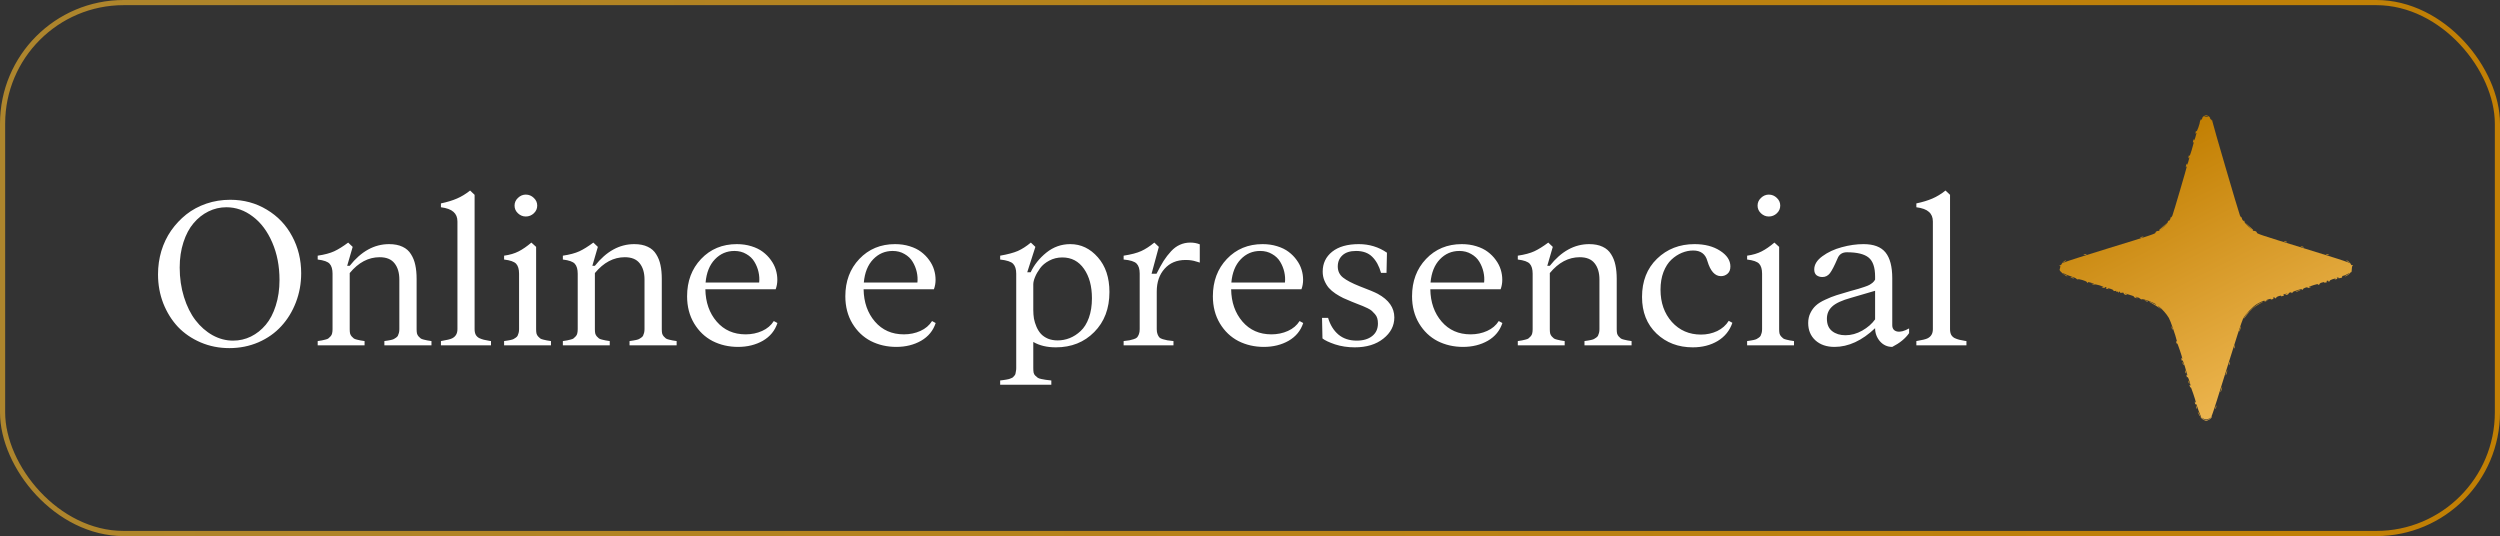 <svg xmlns="http://www.w3.org/2000/svg" width="485" height="104" viewBox="0 0 485 104" fill="none"><rect x="0" y="0" width="485" height="104" fill="#333333" stroke="none"/><rect x="0.5" y="0.5" width="484" height="103" rx="23.5" stroke="url(#paint0_linear_28_6)"></rect><path d="M44.489 67.534C42.496 67.534 40.639 67.164 38.917 66.424C37.195 65.683 35.729 64.68 34.52 63.413C33.324 62.133 32.378 60.617 31.68 58.866C30.997 57.102 30.655 55.223 30.655 53.231C30.655 51.665 30.869 50.157 31.296 48.705C31.737 47.253 32.37 45.93 33.196 44.734C34.036 43.539 35.018 42.493 36.142 41.596C37.281 40.699 38.576 40.002 40.027 39.504C41.493 39.006 43.037 38.757 44.66 38.757C47.293 38.757 49.662 39.397 51.769 40.678C53.889 41.945 55.526 43.667 56.679 45.844C57.846 48.007 58.429 50.398 58.429 53.017C58.429 54.995 58.088 56.874 57.404 58.653C56.721 60.432 55.775 61.976 54.565 63.285C53.37 64.595 51.897 65.634 50.146 66.402C48.396 67.157 46.51 67.534 44.489 67.534ZM34.861 51.907C34.861 53.942 35.139 55.849 35.694 57.628C36.249 59.407 36.996 60.909 37.935 62.133C38.874 63.357 39.977 64.324 41.244 65.036C42.511 65.733 43.834 66.082 45.215 66.082C46.439 66.082 47.592 65.819 48.673 65.292C49.769 64.751 50.73 63.99 51.555 63.008C52.381 62.026 53.028 60.788 53.498 59.293C53.982 57.785 54.224 56.127 54.224 54.319C54.224 51.63 53.754 49.203 52.815 47.04C51.875 44.862 50.616 43.183 49.036 42.002C47.471 40.806 45.763 40.208 43.913 40.208C42.689 40.208 41.529 40.479 40.433 41.02C39.337 41.56 38.376 42.322 37.551 43.304C36.725 44.272 36.071 45.503 35.587 46.997C35.103 48.477 34.861 50.114 34.861 51.907ZM61.631 66.167C62.044 66.111 62.315 66.068 62.443 66.039C62.571 66.011 62.784 65.961 63.083 65.89C63.396 65.819 63.602 65.74 63.702 65.655C63.816 65.555 63.951 65.427 64.108 65.271C64.278 65.1 64.385 64.901 64.428 64.673C64.485 64.445 64.513 64.175 64.513 63.862V53.102C64.513 52.234 64.328 51.594 63.958 51.181C63.602 50.768 62.827 50.491 61.631 50.349V49.601C62.969 49.402 64.037 49.117 64.834 48.748C65.631 48.377 66.534 47.815 67.545 47.061L68.42 47.894L67.353 51.565H67.844C70.064 48.762 72.611 47.36 75.486 47.36C76.511 47.36 77.379 47.531 78.091 47.872C78.802 48.2 79.35 48.684 79.734 49.324C80.133 49.95 80.41 50.648 80.567 51.416C80.738 52.184 80.823 53.081 80.823 54.106V63.862C80.823 64.175 80.844 64.445 80.887 64.673C80.944 64.901 81.051 65.1 81.207 65.271C81.378 65.427 81.513 65.555 81.613 65.655C81.727 65.74 81.933 65.819 82.232 65.89C82.545 65.961 82.766 66.011 82.894 66.039C83.022 66.068 83.292 66.111 83.705 66.167V67H74.568V66.167C74.938 66.111 75.173 66.075 75.273 66.061C75.372 66.046 75.564 66.011 75.849 65.954C76.148 65.883 76.34 65.819 76.425 65.762C76.511 65.705 76.646 65.62 76.831 65.506C77.016 65.378 77.137 65.249 77.194 65.121C77.265 64.979 77.329 64.801 77.386 64.588C77.443 64.374 77.472 64.132 77.472 63.862V54.234C77.472 52.91 77.158 51.857 76.532 51.074C75.92 50.292 74.96 49.9 73.65 49.9C71.473 49.9 69.537 50.925 67.844 52.974V63.862C67.844 64.175 67.865 64.445 67.908 64.673C67.965 64.901 68.071 65.1 68.228 65.271C68.399 65.427 68.534 65.555 68.633 65.655C68.747 65.74 68.954 65.819 69.253 65.89C69.566 65.961 69.786 66.011 69.914 66.039C70.043 66.068 70.313 66.111 70.726 66.167V67H61.631V66.167ZM85.541 66.167C86.665 65.982 87.391 65.805 87.719 65.634C88.402 65.292 88.743 64.701 88.743 63.862V42.962C88.743 42.165 88.487 41.546 87.975 41.105C87.477 40.65 86.665 40.351 85.541 40.208V39.461C86.751 39.205 87.783 38.892 88.636 38.522C89.505 38.152 90.359 37.632 91.198 36.963L92.073 37.796V63.862C92.073 64.289 92.145 64.645 92.287 64.929C92.444 65.214 92.671 65.434 92.97 65.591C93.283 65.733 93.582 65.84 93.867 65.911C94.151 65.982 94.514 66.054 94.956 66.125C95.084 66.139 95.183 66.153 95.254 66.167V67H85.541V66.167ZM97.795 66.167C98.165 66.111 98.4 66.075 98.499 66.061C98.599 66.046 98.791 66.011 99.076 65.954C99.374 65.883 99.567 65.819 99.652 65.762C99.737 65.705 99.873 65.62 100.058 65.506C100.243 65.378 100.364 65.249 100.421 65.121C100.492 64.979 100.556 64.801 100.613 64.588C100.67 64.374 100.698 64.132 100.698 63.862V53.102C100.698 52.234 100.513 51.594 100.143 51.181C99.773 50.768 98.99 50.491 97.795 50.349V49.601C98.905 49.445 99.844 49.167 100.613 48.769C101.395 48.37 102.221 47.801 103.089 47.061L104.007 47.894V63.862C104.007 64.175 104.028 64.445 104.071 64.673C104.128 64.901 104.235 65.1 104.391 65.271C104.562 65.427 104.697 65.555 104.797 65.655C104.911 65.74 105.117 65.819 105.416 65.89C105.729 65.961 105.95 66.011 106.078 66.039C106.206 66.068 106.476 66.111 106.889 66.167V67H97.795V66.167ZM100.485 41.383C100.043 40.97 99.823 40.472 99.823 39.888C99.823 39.305 100.043 38.806 100.485 38.394C100.926 37.967 101.431 37.753 102 37.753C102.598 37.753 103.118 37.967 103.559 38.394C104 38.806 104.221 39.305 104.221 39.888C104.221 40.472 104 40.97 103.559 41.383C103.118 41.795 102.598 42.002 102 42.002C101.431 42.002 100.926 41.795 100.485 41.383ZM109.195 66.167C109.607 66.111 109.878 66.068 110.006 66.039C110.134 66.011 110.347 65.961 110.646 65.89C110.959 65.819 111.166 65.74 111.265 65.655C111.379 65.555 111.514 65.427 111.671 65.271C111.842 65.1 111.948 64.901 111.991 64.673C112.048 64.445 112.077 64.175 112.077 63.862V53.102C112.077 52.234 111.892 51.594 111.522 51.181C111.166 50.768 110.39 50.491 109.195 50.349V49.601C110.532 49.402 111.6 49.117 112.397 48.748C113.194 48.377 114.098 47.815 115.108 47.061L115.983 47.894L114.916 51.565H115.407C117.627 48.762 120.175 47.36 123.049 47.36C124.074 47.36 124.942 47.531 125.654 47.872C126.365 48.2 126.913 48.684 127.298 49.324C127.696 49.95 127.974 50.648 128.13 51.416C128.301 52.184 128.386 53.081 128.386 54.106V63.862C128.386 64.175 128.408 64.445 128.45 64.673C128.507 64.901 128.614 65.1 128.771 65.271C128.941 65.427 129.077 65.555 129.176 65.655C129.29 65.74 129.496 65.819 129.795 65.89C130.108 65.961 130.329 66.011 130.457 66.039C130.585 66.068 130.856 66.111 131.268 66.167V67H122.131V66.167C122.501 66.111 122.736 66.075 122.836 66.061C122.936 66.046 123.128 66.011 123.412 65.954C123.711 65.883 123.903 65.819 123.989 65.762C124.074 65.705 124.209 65.62 124.394 65.506C124.579 65.378 124.7 65.249 124.757 65.121C124.828 64.979 124.892 64.801 124.949 64.588C125.006 64.374 125.035 64.132 125.035 63.862V54.234C125.035 52.91 124.722 51.857 124.095 51.074C123.483 50.292 122.523 49.9 121.213 49.9C119.036 49.9 117.1 50.925 115.407 52.974V63.862C115.407 64.175 115.428 64.445 115.471 64.673C115.528 64.901 115.635 65.1 115.791 65.271C115.962 65.427 116.097 65.555 116.197 65.655C116.311 65.74 116.517 65.819 116.816 65.89C117.129 65.961 117.35 66.011 117.478 66.039C117.606 66.068 117.876 66.111 118.289 66.167V67H109.195V66.167ZM143.181 67.299C141.387 67.299 139.743 66.922 138.249 66.167C136.769 65.399 135.574 64.26 134.663 62.752C133.752 61.229 133.296 59.471 133.296 57.479C133.296 54.561 134.2 52.149 136.008 50.242C137.829 48.321 140.142 47.36 142.946 47.36C143.956 47.36 144.895 47.495 145.764 47.766C146.646 48.036 147.386 48.399 147.984 48.854C148.596 49.31 149.115 49.836 149.542 50.434C149.983 51.032 150.304 51.658 150.503 52.313C150.702 52.953 150.802 53.608 150.802 54.277C150.802 54.931 150.695 55.543 150.482 56.112H136.84C136.883 58.646 137.616 60.738 139.039 62.389C140.462 64.04 142.334 64.865 144.654 64.865C145.806 64.865 146.874 64.645 147.856 64.203C148.838 63.762 149.592 63.122 150.119 62.282L150.823 62.666C150.339 64.147 149.4 65.292 148.005 66.103C146.61 66.9 145.002 67.299 143.181 67.299ZM136.883 54.81H147.279C147.35 54.141 147.308 53.458 147.151 52.761C146.995 52.064 146.731 51.409 146.361 50.797C145.991 50.171 145.465 49.666 144.782 49.281C144.113 48.883 143.344 48.684 142.476 48.684C140.996 48.684 139.736 49.224 138.697 50.306C137.659 51.388 137.054 52.889 136.883 54.81ZM173.879 67.299C172.086 67.299 170.442 66.922 168.947 66.167C167.467 65.399 166.272 64.26 165.361 62.752C164.45 61.229 163.995 59.471 163.995 57.479C163.995 54.561 164.898 52.149 166.706 50.242C168.528 48.321 170.84 47.36 173.644 47.36C174.655 47.36 175.594 47.495 176.462 47.766C177.344 48.036 178.084 48.399 178.682 48.854C179.294 49.31 179.814 49.836 180.241 50.434C180.682 51.032 181.002 51.658 181.201 52.313C181.4 52.953 181.5 53.608 181.5 54.277C181.5 54.931 181.393 55.543 181.18 56.112H167.539C167.581 58.646 168.314 60.738 169.737 62.389C171.161 64.04 173.032 64.865 175.352 64.865C176.505 64.865 177.572 64.645 178.554 64.203C179.536 63.762 180.29 63.122 180.817 62.282L181.521 62.666C181.038 64.147 180.098 65.292 178.703 66.103C177.309 66.9 175.701 67.299 173.879 67.299ZM167.581 54.81H177.978C178.049 54.141 178.006 53.458 177.85 52.761C177.693 52.064 177.43 51.409 177.06 50.797C176.69 50.171 176.163 49.666 175.48 49.281C174.811 48.883 174.043 48.684 173.174 48.684C171.694 48.684 170.435 49.224 169.396 50.306C168.357 51.388 167.752 52.889 167.581 54.81ZM204.833 67.384C203.111 67.384 201.653 67.036 200.457 66.338V71.419C200.457 71.761 200.478 72.052 200.521 72.294C200.578 72.536 200.692 72.736 200.863 72.892C201.033 73.063 201.183 73.191 201.311 73.276C201.439 73.376 201.681 73.461 202.037 73.532C202.393 73.604 202.67 73.653 202.869 73.682C203.069 73.71 203.432 73.753 203.958 73.81V74.643H194.031V73.81C194.373 73.767 194.593 73.739 194.693 73.725C194.793 73.71 194.978 73.682 195.248 73.639C195.519 73.597 195.689 73.561 195.76 73.532C195.832 73.504 195.96 73.454 196.145 73.383C196.344 73.312 196.472 73.241 196.529 73.17C196.586 73.098 196.671 73.006 196.785 72.892C196.899 72.778 196.97 72.65 196.999 72.508C197.027 72.38 197.056 72.223 197.084 72.038C197.127 71.853 197.148 71.647 197.148 71.419V53.102C197.148 52.234 196.949 51.594 196.55 51.181C196.166 50.768 195.326 50.491 194.031 50.349V49.601C195.497 49.345 196.643 49.039 197.468 48.684C198.294 48.313 199.133 47.773 199.987 47.061L200.863 47.894L199.283 52.825H199.945C200.628 51.373 201.645 50.099 202.997 49.004C204.364 47.908 205.908 47.36 207.63 47.36C209.708 47.36 211.494 48.214 212.988 49.922C214.483 51.615 215.23 53.857 215.23 56.646C215.23 59.848 214.248 62.439 212.284 64.417C210.334 66.395 207.851 67.384 204.833 67.384ZM200.457 60.126C200.457 60.709 200.5 61.272 200.585 61.812C200.685 62.339 200.848 62.866 201.076 63.392C201.304 63.919 201.588 64.374 201.93 64.758C202.286 65.143 202.741 65.456 203.296 65.698C203.851 65.925 204.478 66.039 205.175 66.039C205.986 66.039 206.769 65.89 207.523 65.591C208.278 65.292 208.982 64.837 209.637 64.225C210.306 63.613 210.839 62.759 211.238 61.663C211.636 60.567 211.835 59.3 211.835 57.863C211.835 55.529 211.323 53.629 210.298 52.163C209.274 50.683 207.872 49.943 206.093 49.943C205.168 49.943 204.321 50.149 203.552 50.562C202.798 50.961 202.208 51.452 201.781 52.035C201.354 52.619 201.026 53.188 200.799 53.743C200.571 54.298 200.457 54.768 200.457 55.152V60.126ZM217.984 66.167C218.51 66.096 218.887 66.046 219.115 66.018C219.343 65.975 219.613 65.904 219.926 65.805C220.254 65.705 220.481 65.584 220.609 65.442C220.738 65.285 220.851 65.079 220.951 64.823C221.051 64.566 221.101 64.246 221.101 63.862V53.06C221.101 52.192 220.901 51.551 220.503 51.139C220.104 50.726 219.265 50.462 217.984 50.349V49.601C219.45 49.374 220.588 49.075 221.399 48.705C222.211 48.335 223.057 47.787 223.94 47.061L224.815 47.894L223.406 53.102H224.367C224.851 52.135 225.306 51.309 225.733 50.626C226.174 49.943 226.658 49.317 227.185 48.748C227.711 48.178 228.281 47.758 228.893 47.488C229.519 47.203 230.195 47.061 230.921 47.061C231.589 47.061 232.201 47.175 232.756 47.403V50.946C232.685 50.918 232.557 50.875 232.372 50.818C232.201 50.761 232.073 50.726 231.988 50.712C231.917 50.683 231.796 50.648 231.625 50.605C231.468 50.562 231.319 50.534 231.177 50.519C231.049 50.491 230.878 50.47 230.664 50.455C230.451 50.441 230.23 50.434 230.003 50.434C228.295 50.434 226.936 51.003 225.925 52.142C224.915 53.266 224.409 54.739 224.409 56.561V63.862C224.409 64.246 224.459 64.566 224.559 64.823C224.658 65.079 224.772 65.285 224.9 65.442C225.029 65.584 225.256 65.705 225.584 65.805C225.925 65.904 226.217 65.975 226.459 66.018C226.701 66.046 227.099 66.096 227.654 66.167V67H217.984V66.167ZM245.181 67.299C243.388 67.299 241.744 66.922 240.25 66.167C238.769 65.399 237.574 64.26 236.663 62.752C235.752 61.229 235.297 59.471 235.297 57.479C235.297 54.561 236.201 52.149 238.008 50.242C239.83 48.321 242.142 47.36 244.946 47.36C245.957 47.36 246.896 47.495 247.764 47.766C248.646 48.036 249.387 48.399 249.984 48.854C250.596 49.31 251.116 49.836 251.543 50.434C251.984 51.032 252.304 51.658 252.503 52.313C252.703 52.953 252.802 53.608 252.802 54.277C252.802 54.931 252.695 55.543 252.482 56.112H238.841C238.883 58.646 239.616 60.738 241.039 62.389C242.463 64.04 244.334 64.865 246.654 64.865C247.807 64.865 248.874 64.645 249.856 64.203C250.838 63.762 251.592 63.122 252.119 62.282L252.824 62.666C252.34 64.147 251.4 65.292 250.006 66.103C248.611 66.9 247.003 67.299 245.181 67.299ZM238.883 54.81H249.28C249.351 54.141 249.308 53.458 249.152 52.761C248.995 52.064 248.732 51.409 248.362 50.797C247.992 50.171 247.465 49.666 246.782 49.281C246.113 48.883 245.345 48.684 244.477 48.684C242.996 48.684 241.737 49.224 240.698 50.306C239.659 51.388 239.054 52.889 238.883 54.81ZM262.814 67.384C261.448 67.384 260.174 67.192 258.993 66.808C257.826 66.409 257.015 66.025 256.559 65.655L256.474 61.663H257.648C258.061 63.044 258.73 64.125 259.655 64.908C260.594 65.691 261.775 66.082 263.199 66.082C264.451 66.082 265.447 65.79 266.187 65.207C266.942 64.623 267.319 63.805 267.319 62.752C267.319 62.382 267.276 62.047 267.191 61.748C267.105 61.45 266.956 61.179 266.742 60.937C266.529 60.695 266.33 60.489 266.145 60.318C265.96 60.147 265.675 59.969 265.291 59.784C264.921 59.599 264.622 59.464 264.394 59.379C264.166 59.279 263.804 59.137 263.305 58.952C262.821 58.753 262.466 58.61 262.238 58.525C261.626 58.283 261.078 58.048 260.594 57.82C260.125 57.593 259.626 57.308 259.1 56.967C258.573 56.611 258.139 56.241 257.798 55.856C257.456 55.458 257.171 54.988 256.944 54.447C256.716 53.907 256.602 53.323 256.602 52.697C256.602 51.103 257.214 49.815 258.438 48.833C259.676 47.851 261.398 47.36 263.604 47.36C265.639 47.36 267.461 47.915 269.069 49.025L268.984 52.932H267.917C267.547 51.608 266.977 50.569 266.209 49.815C265.454 49.061 264.408 48.684 263.071 48.684C261.918 48.684 261.035 48.968 260.423 49.537C259.826 50.092 259.527 50.811 259.527 51.694C259.527 52.59 259.868 53.309 260.551 53.85C261.235 54.391 262.309 54.953 263.775 55.536C265.54 56.205 266.714 56.696 267.297 57.009C269.432 58.176 270.5 59.699 270.5 61.578C270.5 63.2 269.788 64.573 268.365 65.698C266.956 66.822 265.106 67.384 262.814 67.384ZM283.821 67.299C282.028 67.299 280.384 66.922 278.889 66.167C277.409 65.399 276.214 64.26 275.303 62.752C274.392 61.229 273.937 59.471 273.937 57.479C273.937 54.561 274.84 52.149 276.648 50.242C278.47 48.321 280.782 47.36 283.586 47.36C284.596 47.36 285.536 47.495 286.404 47.766C287.286 48.036 288.026 48.399 288.624 48.854C289.236 49.31 289.755 49.836 290.182 50.434C290.624 51.032 290.944 51.658 291.143 52.313C291.342 52.953 291.442 53.608 291.442 54.277C291.442 54.931 291.335 55.543 291.122 56.112H277.48C277.523 58.646 278.256 60.738 279.679 62.389C281.102 64.04 282.974 64.865 285.294 64.865C286.447 64.865 287.514 64.645 288.496 64.203C289.478 63.762 290.232 63.122 290.759 62.282L291.463 62.666C290.979 64.147 290.04 65.292 288.645 66.103C287.251 66.9 285.642 67.299 283.821 67.299ZM277.523 54.81H287.92C287.991 54.141 287.948 53.458 287.791 52.761C287.635 52.064 287.372 51.409 287.002 50.797C286.632 50.171 286.105 49.666 285.422 49.281C284.753 48.883 283.984 48.684 283.116 48.684C281.636 48.684 280.377 49.224 279.338 50.306C278.299 51.388 277.694 52.889 277.523 54.81ZM294.452 66.167C294.865 66.111 295.135 66.068 295.263 66.039C295.391 66.011 295.605 65.961 295.904 65.89C296.217 65.819 296.423 65.74 296.523 65.655C296.637 65.555 296.772 65.427 296.928 65.271C297.099 65.1 297.206 64.901 297.249 64.673C297.306 64.445 297.334 64.175 297.334 63.862V53.102C297.334 52.234 297.149 51.594 296.779 51.181C296.423 50.768 295.648 50.491 294.452 50.349V49.601C295.79 49.402 296.857 49.117 297.654 48.748C298.451 48.377 299.355 47.815 300.365 47.061L301.241 47.894L300.173 51.565H300.664C302.884 48.762 305.432 47.36 308.307 47.36C309.332 47.36 310.2 47.531 310.911 47.872C311.623 48.2 312.171 48.684 312.555 49.324C312.954 49.95 313.231 50.648 313.388 51.416C313.558 52.184 313.644 53.081 313.644 54.106V63.862C313.644 64.175 313.665 64.445 313.708 64.673C313.765 64.901 313.872 65.1 314.028 65.271C314.199 65.427 314.334 65.555 314.434 65.655C314.548 65.74 314.754 65.819 315.053 65.89C315.366 65.961 315.586 66.011 315.715 66.039C315.843 66.068 316.113 66.111 316.526 66.167V67H307.389V66.167C307.759 66.111 307.994 66.075 308.093 66.061C308.193 66.046 308.385 66.011 308.67 65.954C308.969 65.883 309.161 65.819 309.246 65.762C309.332 65.705 309.467 65.62 309.652 65.506C309.837 65.378 309.958 65.249 310.015 65.121C310.086 64.979 310.15 64.801 310.207 64.588C310.264 64.374 310.292 64.132 310.292 63.862V54.234C310.292 52.91 309.979 51.857 309.353 51.074C308.741 50.292 307.78 49.9 306.471 49.9C304.293 49.9 302.358 50.925 300.664 52.974V63.862C300.664 64.175 300.686 64.445 300.728 64.673C300.785 64.901 300.892 65.1 301.049 65.271C301.219 65.427 301.355 65.555 301.454 65.655C301.568 65.74 301.774 65.819 302.073 65.89C302.386 65.961 302.607 66.011 302.735 66.039C302.863 66.068 303.134 66.111 303.546 66.167V67H294.452V66.167ZM328.395 67.384C325.592 67.384 323.25 66.495 321.372 64.716C319.493 62.922 318.554 60.553 318.554 57.607C318.554 54.547 319.522 52.078 321.457 50.199C323.407 48.306 325.834 47.36 328.737 47.36C330.715 47.36 332.366 47.787 333.69 48.641C335.027 49.495 335.696 50.512 335.696 51.694C335.696 52.32 335.511 52.789 335.141 53.102C334.785 53.416 334.358 53.572 333.86 53.572C332.693 53.572 331.818 52.597 331.235 50.648C330.865 49.281 329.947 48.598 328.481 48.598C327.741 48.598 327.008 48.748 326.282 49.046C325.556 49.345 324.88 49.786 324.254 50.37C323.628 50.953 323.115 51.751 322.717 52.761C322.332 53.771 322.14 54.917 322.14 56.198C322.14 58.717 322.873 60.802 324.339 62.453C325.819 64.09 327.705 64.908 329.996 64.908C331.121 64.908 332.167 64.68 333.135 64.225C334.102 63.755 334.849 63.093 335.376 62.239L336.081 62.624C335.568 64.132 334.622 65.306 333.241 66.146C331.861 66.972 330.245 67.384 328.395 67.384ZM338.941 66.167C339.311 66.111 339.546 66.075 339.646 66.061C339.745 66.046 339.937 66.011 340.222 65.954C340.521 65.883 340.713 65.819 340.798 65.762C340.884 65.705 341.019 65.62 341.204 65.506C341.389 65.378 341.51 65.249 341.567 65.121C341.638 64.979 341.702 64.801 341.759 64.588C341.816 64.374 341.844 64.132 341.844 63.862V53.102C341.844 52.234 341.659 51.594 341.289 51.181C340.919 50.768 340.137 50.491 338.941 50.349V49.601C340.051 49.445 340.991 49.167 341.759 48.769C342.542 48.37 343.367 47.801 344.235 47.061L345.153 47.894V63.862C345.153 64.175 345.175 64.445 345.217 64.673C345.274 64.901 345.381 65.1 345.538 65.271C345.708 65.427 345.844 65.555 345.943 65.655C346.057 65.74 346.263 65.819 346.562 65.89C346.875 65.961 347.096 66.011 347.224 66.039C347.352 66.068 347.623 66.111 348.035 66.167V67H338.941V66.167ZM341.631 41.383C341.19 40.97 340.969 40.472 340.969 39.888C340.969 39.305 341.19 38.806 341.631 38.394C342.072 37.967 342.577 37.753 343.147 37.753C343.744 37.753 344.264 37.967 344.705 38.394C345.146 38.806 345.367 39.305 345.367 39.888C345.367 40.472 345.146 40.97 344.705 41.383C344.264 41.795 343.744 42.002 343.147 42.002C342.577 42.002 342.072 41.795 341.631 41.383ZM367.099 67.299C366.146 67.299 365.349 66.936 364.708 66.21C364.082 65.47 363.769 64.623 363.769 63.67C361.221 66.089 358.595 67.299 355.891 67.299C354.354 67.299 353.116 66.872 352.177 66.018C351.252 65.164 350.789 64.047 350.789 62.666C350.789 61.941 350.932 61.293 351.216 60.724C351.501 60.14 351.857 59.656 352.284 59.272C352.711 58.874 353.315 58.496 354.098 58.141C354.881 57.771 355.614 57.479 356.297 57.265C356.994 57.038 357.898 56.767 359.008 56.454C359.734 56.255 360.246 56.112 360.545 56.027C360.844 55.942 361.221 55.821 361.677 55.664C362.146 55.508 362.481 55.373 362.68 55.259C362.879 55.145 363.086 55.002 363.299 54.832C363.513 54.647 363.669 54.447 363.769 54.234V53.657C363.769 51.879 363.349 50.648 362.509 49.964C361.67 49.281 360.268 48.94 358.304 48.94C357.393 48.94 356.781 49.352 356.468 50.178C355.87 51.573 355.379 52.519 354.995 53.017C354.611 53.501 354.127 53.743 353.543 53.743C353.102 53.743 352.725 53.629 352.412 53.401C352.113 53.159 351.963 52.782 351.963 52.27C351.963 51.331 352.49 50.477 353.543 49.708C354.611 48.925 355.863 48.342 357.3 47.958C358.752 47.559 360.161 47.36 361.527 47.36C363.506 47.36 364.929 47.901 365.797 48.982C366.665 50.064 367.099 51.729 367.099 53.978V63.072C367.099 63.755 367.412 64.168 368.038 64.31C368.665 64.438 369.44 64.239 370.365 63.712V64.63C369.639 65.669 368.551 66.559 367.099 67.299ZM354.418 61.834C354.418 62.915 354.76 63.719 355.443 64.246C356.126 64.773 356.98 65.036 358.005 65.036C359.129 65.036 360.218 64.737 361.271 64.139C362.324 63.542 363.157 62.816 363.769 61.962V56.411L359.094 57.778C357.343 58.262 356.126 58.824 355.443 59.464C354.76 60.09 354.418 60.88 354.418 61.834ZM371.774 66.167C372.899 65.982 373.624 65.805 373.952 65.634C374.635 65.292 374.976 64.701 374.976 63.862V42.962C374.976 42.165 374.72 41.546 374.208 41.105C373.71 40.65 372.899 40.351 371.774 40.208V39.461C372.984 39.205 374.016 38.892 374.87 38.522C375.738 38.152 376.592 37.632 377.431 36.963L378.307 37.796V63.862C378.307 64.289 378.378 64.645 378.52 64.929C378.677 65.214 378.904 65.434 379.203 65.591C379.516 65.733 379.815 65.84 380.1 65.911C380.385 65.982 380.748 66.054 381.189 66.125C381.317 66.139 381.416 66.153 381.488 66.167V67H371.774V66.167Z" fill="white"></path><path d="M427.374 22.663C427.199 22.812 427.137 22.875 427.237 22.812C427.362 22.725 427.362 22.788 427.199 23.025C426.974 23.375 426.774 23.525 426.949 23.212C426.999 23.137 426.987 23.113 426.924 23.163C426.874 23.212 426.812 23.363 426.812 23.475C426.799 23.962 426.199 25.625 426.099 25.475C426.037 25.363 425.999 25.363 425.999 25.462C425.999 25.538 425.962 25.712 425.924 25.837C425.862 26.025 425.874 26.025 425.987 25.875C426.187 25.6 426.149 25.837 425.887 26.688C425.749 27.1 425.637 27.325 425.637 27.2C425.624 26.887 425.549 26.975 425.449 27.438C425.387 27.725 425.399 27.775 425.512 27.625C425.674 27.387 425.662 27.475 425.174 29.163C424.962 29.913 424.787 30.312 424.724 30.225C424.662 30.113 424.624 30.113 424.624 30.212C424.624 30.288 424.587 30.462 424.549 30.587C424.487 30.775 424.499 30.775 424.612 30.625C424.812 30.35 424.774 30.587 424.512 31.438C424.374 31.85 424.262 32.075 424.262 31.95C424.249 31.637 424.174 31.725 424.074 32.188C424.012 32.462 424.024 32.513 424.124 32.375C424.187 32.275 424.249 32.225 424.249 32.275C424.249 32.45 421.637 41.362 421.449 41.812C421.337 42.062 421.199 42.237 421.124 42.188C421.062 42.15 421.037 42.188 421.074 42.288C421.099 42.375 421.012 42.6 420.874 42.763C420.724 42.925 420.649 42.987 420.699 42.888C420.749 42.775 420.737 42.737 420.649 42.8C420.574 42.85 420.537 42.95 420.574 43.038C420.599 43.125 420.274 43.525 419.849 43.938L419.062 44.688L419.812 43.875L420.562 43.075L419.749 43.812C418.674 44.775 418.649 44.812 418.862 44.688C418.987 44.625 419.012 44.638 418.949 44.737C418.899 44.812 418.812 44.85 418.749 44.812C418.599 44.712 418.099 44.987 418.174 45.112C418.299 45.3 417.374 45.612 409.124 48.138C404.624 49.513 400.749 50.75 400.524 50.875C399.999 51.188 399.999 51.075 400.537 50.75C400.749 50.612 400.874 50.5 400.799 50.5C400.574 50.5 400.024 50.987 399.937 51.25C399.887 51.388 399.812 51.475 399.749 51.438C399.687 51.4 399.599 51.438 399.549 51.513C399.499 51.612 399.512 51.625 399.612 51.575C399.749 51.487 399.737 51.75 399.562 52.325C399.487 52.575 400.899 53.763 401.074 53.587C401.112 53.562 400.962 53.462 400.762 53.375C400.549 53.288 400.312 53.138 400.224 53.038C400.137 52.925 400.249 52.95 400.512 53.112C400.749 53.25 401.337 53.487 401.812 53.625C402.299 53.775 402.749 53.975 402.837 54.087C402.912 54.188 403.037 54.237 403.112 54.188C403.312 54.075 404.762 54.513 404.837 54.712C404.874 54.8 404.949 54.875 405.024 54.875C405.087 54.875 405.112 54.825 405.074 54.763C405.037 54.7 405.262 54.725 405.587 54.825C406.262 55.025 406.474 55.175 405.937 55.075C405.587 55 405.587 55 405.862 55.125C406.037 55.2 406.249 55.225 406.349 55.188C406.449 55.15 406.849 55.212 407.237 55.337C407.974 55.562 408.374 55.775 407.862 55.675C407.587 55.625 407.587 55.638 407.812 55.737C408.137 55.888 408.412 55.9 408.324 55.763C408.274 55.7 408.362 55.675 408.512 55.712C408.712 55.763 408.724 55.812 408.599 55.888C408.499 55.962 408.487 56 408.587 56C408.662 56 408.837 56.038 408.962 56.075C409.149 56.138 409.149 56.125 408.999 56.013C408.762 55.837 408.824 55.837 409.499 56.05C409.812 56.15 410.049 56.288 410.024 56.375C409.999 56.487 410.087 56.5 410.312 56.45C410.562 56.388 410.624 56.4 410.549 56.513C410.487 56.625 410.524 56.638 410.662 56.587C410.787 56.55 410.874 56.562 410.874 56.625C410.874 56.7 410.937 56.75 411.012 56.75C411.074 56.75 411.099 56.7 411.062 56.625C411.024 56.55 411.074 56.538 411.174 56.575C411.287 56.612 411.337 56.7 411.299 56.763C411.262 56.825 411.412 56.837 411.624 56.8C411.912 56.737 411.999 56.763 411.999 56.913C411.999 57.013 412.124 57.125 412.287 57.175C412.762 57.3 412.824 57.25 412.437 57.05C412.237 56.95 412.174 56.9 412.312 56.938C413.674 57.337 413.999 57.462 413.999 57.575C413.999 57.737 414.612 57.938 414.724 57.812C414.762 57.775 414.699 57.75 414.587 57.75C414.474 57.75 414.362 57.7 414.312 57.625C414.199 57.438 415.037 57.763 415.212 57.962C415.287 58.062 415.424 58.112 415.487 58.062C415.762 57.9 418.087 58.763 418.299 59.112C418.349 59.175 418.074 59.062 417.724 58.862C417.362 58.663 417.012 58.5 416.937 58.5C416.874 58.5 417.162 58.688 417.587 58.925C417.999 59.15 418.599 59.513 418.899 59.737L419.437 60.15L418.937 59.688C418.524 59.3 418.499 59.263 418.837 59.487C419.374 59.85 420.337 60.938 420.762 61.688C421.062 62.188 422.049 65.025 422.324 66.188C422.374 66.388 422.362 66.4 422.262 66.25C422.099 66.025 422.099 66.213 422.249 66.562C422.324 66.737 422.362 66.763 422.374 66.625C422.399 66.438 423.374 69.325 423.374 69.562C423.374 69.625 423.312 69.6 423.237 69.5C423.124 69.35 423.112 69.35 423.174 69.537C423.212 69.662 423.249 69.838 423.249 69.912C423.249 70.013 423.287 70.013 423.349 69.9C423.412 69.8 423.599 70.237 423.862 71.088C424.412 72.938 424.424 72.975 424.249 72.75C424.124 72.588 424.112 72.6 424.174 72.787C424.212 72.912 424.249 73.088 424.249 73.162C424.249 73.263 424.287 73.263 424.349 73.15C424.437 73.013 424.712 73.7 424.949 74.688C424.999 74.888 424.987 74.9 424.887 74.75C424.724 74.525 424.724 74.713 424.874 75.062C424.949 75.237 424.987 75.263 424.999 75.125C425.024 74.938 425.999 77.825 425.999 78.062C425.999 78.125 425.937 78.1 425.862 78C425.749 77.85 425.737 77.85 425.799 78.037C425.837 78.162 425.874 78.338 425.874 78.412C425.874 78.513 425.912 78.513 425.974 78.4C426.049 78.3 426.162 78.513 426.312 79.025C426.437 79.463 426.649 80.025 426.774 80.287C426.899 80.55 426.974 80.812 426.937 80.862C426.824 81.05 427.624 81.625 427.999 81.625C428.374 81.625 429.174 81.05 429.062 80.862C429.024 80.812 429.074 80.588 429.187 80.375C429.299 80.162 430.599 76.062 432.074 71.275C433.687 66.05 434.924 62.263 435.162 61.812C435.624 60.95 437.062 59.438 437.874 58.962C438.612 58.538 439.412 58.2 439.312 58.362C439.212 58.525 439.474 58.525 439.812 58.362C440.037 58.25 440.037 58.25 439.774 58.3C439.324 58.388 439.574 58.212 440.137 58.05C440.462 57.95 440.599 57.95 440.537 58.038C440.487 58.125 440.537 58.138 440.674 58.087C440.799 58.038 440.962 58 441.037 58C441.137 58 441.124 57.962 441.024 57.888C440.899 57.812 440.912 57.763 441.112 57.712C441.262 57.675 441.349 57.7 441.299 57.763C441.262 57.825 441.324 57.875 441.424 57.875C441.537 57.875 441.612 57.812 441.599 57.737C441.574 57.663 441.799 57.525 442.087 57.438C442.437 57.337 442.587 57.325 442.537 57.413C442.487 57.5 442.537 57.513 442.674 57.462C442.799 57.413 442.962 57.375 443.037 57.375C443.137 57.375 443.124 57.337 443.024 57.263C442.899 57.188 442.937 57.138 443.162 57.075C443.337 57.038 443.574 56.975 443.712 56.938C443.837 56.9 443.774 56.95 443.562 57.05C443.174 57.25 443.237 57.3 443.724 57.175C443.874 57.125 443.999 57.025 443.999 56.938C443.999 56.85 444.137 56.75 444.312 56.725C444.474 56.688 444.587 56.712 444.549 56.763C444.512 56.825 444.549 56.875 444.612 56.875C444.687 56.875 444.749 56.812 444.749 56.75C444.749 56.612 444.999 56.5 445.987 56.2C446.337 56.1 446.599 56.062 446.562 56.125C446.512 56.2 446.537 56.25 446.599 56.25C446.674 56.25 446.749 56.175 446.787 56.087C446.824 56 447.049 55.862 447.299 55.788C447.549 55.712 447.724 55.7 447.674 55.763C447.587 55.9 447.862 55.888 448.187 55.737C448.412 55.625 448.412 55.625 448.149 55.675C447.612 55.775 447.987 55.587 448.874 55.3C449.349 55.15 449.712 55.075 449.674 55.138C449.637 55.2 449.699 55.25 449.799 55.25C449.912 55.25 449.999 55.175 449.999 55.087C449.999 55 450.224 54.862 450.499 54.8C450.824 54.7 450.962 54.7 450.912 54.788C450.862 54.862 450.912 54.888 451.049 54.837C451.174 54.788 451.337 54.75 451.412 54.75C451.512 54.75 451.499 54.712 451.399 54.638C451.274 54.562 451.287 54.513 451.487 54.462C451.637 54.425 451.724 54.45 451.674 54.513C451.637 54.575 451.699 54.625 451.799 54.625C451.912 54.625 451.987 54.562 451.974 54.487C451.949 54.413 452.187 54.275 452.499 54.175C453.174 53.962 453.237 53.962 452.999 54.138C452.849 54.25 452.849 54.263 453.037 54.2C453.162 54.163 453.337 54.125 453.412 54.125C453.512 54.125 453.499 54.087 453.399 54.013C453.274 53.938 453.287 53.888 453.487 53.837C453.649 53.8 453.724 53.825 453.662 53.913C453.612 53.987 453.687 54.013 453.887 53.962C454.049 53.913 454.224 53.875 454.287 53.875C454.337 53.875 454.374 53.788 454.374 53.688C454.374 53.587 454.474 53.5 454.599 53.5C454.712 53.5 455.049 53.362 455.349 53.188C455.637 53.025 455.849 52.938 455.812 53C455.762 53.075 455.524 53.237 455.274 53.375C455.024 53.5 454.874 53.612 454.937 53.625C455.149 53.625 455.874 53.138 455.949 52.938C455.999 52.837 456.062 52.775 456.112 52.8C456.199 52.862 456.249 52.587 456.274 51.913C456.287 51.688 456.349 51.55 456.412 51.587C456.487 51.625 456.499 51.6 456.449 51.513C456.399 51.438 456.312 51.4 456.249 51.438C456.187 51.475 456.112 51.388 456.062 51.25C455.974 50.987 455.424 50.5 455.199 50.5C455.124 50.5 455.249 50.612 455.474 50.75C455.999 51.075 455.999 51.188 455.474 50.875C455.249 50.75 451.374 49.513 446.874 48.138C438.624 45.612 437.699 45.3 437.824 45.112C437.899 44.987 437.399 44.712 437.249 44.812C437.187 44.85 437.099 44.812 437.049 44.737C436.987 44.638 437.012 44.625 437.137 44.688C437.349 44.812 437.324 44.775 436.249 43.812L435.437 43.075L436.187 43.875L436.937 44.688L436.149 43.938C435.724 43.525 435.399 43.125 435.424 43.038C435.462 42.95 435.424 42.85 435.349 42.8C435.262 42.737 435.249 42.775 435.299 42.888C435.349 42.987 435.274 42.925 435.124 42.763C434.987 42.6 434.899 42.375 434.924 42.288C434.962 42.188 434.937 42.15 434.874 42.188C434.799 42.237 434.649 42.05 434.549 41.8C434.299 41.212 429.237 23.925 429.199 23.538C429.187 23.375 429.124 23.212 429.062 23.163C429.012 23.1 428.999 23.137 429.049 23.212C429.224 23.525 429.024 23.375 428.799 23.025C428.637 22.788 428.637 22.725 428.762 22.812C428.862 22.875 428.799 22.812 428.624 22.663C428.449 22.5 428.174 22.375 427.999 22.375C427.824 22.375 427.549 22.5 427.374 22.663ZM428.424 22.6C428.449 22.65 428.287 22.675 428.049 22.65C427.812 22.625 427.624 22.575 427.624 22.55C427.624 22.45 428.362 22.5 428.424 22.6ZM427.999 81.375C428.187 81.375 428.499 81.263 428.699 81.112L429.062 80.85L428.712 81.175C428.499 81.375 428.212 81.5 427.999 81.5C427.787 81.5 427.499 81.375 427.287 81.175L426.937 80.85L427.299 81.112C427.499 81.263 427.812 81.375 427.999 81.375Z" fill="url(#paint1_linear_28_6)"></path><path d="M415.312 46C415.149 46.062 415.137 46.112 415.249 46.112C415.349 46.112 415.549 46.062 415.687 46C415.849 45.938 415.862 45.888 415.749 45.888C415.649 45.888 415.449 45.938 415.312 46Z" fill="url(#paint2_linear_28_6)"></path><path d="M443.187 46.875C443.324 46.938 443.524 46.987 443.624 46.987C443.737 46.987 443.724 46.938 443.562 46.875C443.424 46.812 443.224 46.763 443.124 46.763C443.012 46.763 443.024 46.812 443.187 46.875Z" fill="url(#paint3_linear_28_6)"></path><path d="M446.437 47.875C446.574 47.938 446.774 47.987 446.874 47.987C446.987 47.987 446.974 47.938 446.812 47.875C446.674 47.812 446.474 47.763 446.374 47.763C446.262 47.763 446.274 47.812 446.437 47.875Z" fill="url(#paint4_linear_28_6)"></path><path d="M404.312 49.375C404.149 49.438 404.137 49.487 404.249 49.487C404.349 49.487 404.549 49.438 404.687 49.375C404.849 49.312 404.862 49.263 404.749 49.263C404.649 49.263 404.449 49.312 404.312 49.375Z" fill="url(#paint5_linear_28_6)"></path><path d="M451.312 49.375C451.449 49.438 451.649 49.487 451.749 49.487C451.862 49.487 451.849 49.438 451.687 49.375C451.549 49.312 451.349 49.263 451.249 49.263C451.137 49.263 451.149 49.312 451.312 49.375Z" fill="url(#paint6_linear_28_6)"></path><path d="M401.812 53.875C401.949 53.938 402.149 53.987 402.249 53.987C402.362 53.987 402.349 53.938 402.187 53.875C402.049 53.812 401.849 53.763 401.749 53.763C401.637 53.763 401.649 53.812 401.812 53.875Z" fill="url(#paint7_linear_28_6)"></path><path d="M445.624 56.438C445.387 56.525 445.274 56.6 445.374 56.6C445.474 56.6 445.762 56.525 445.999 56.438C446.237 56.35 446.349 56.275 446.249 56.275C446.149 56.275 445.862 56.35 445.624 56.438Z" fill="url(#paint8_linear_28_6)"></path><path d="M416.187 58.375C416.324 58.438 416.524 58.487 416.624 58.487C416.737 58.487 416.724 58.438 416.562 58.375C416.424 58.312 416.224 58.263 416.124 58.263C416.012 58.263 416.024 58.312 416.187 58.375Z" fill="url(#paint9_linear_28_6)"></path><path d="M438.187 58.913C437.374 59.35 435.837 60.812 435.449 61.5C435.137 62.062 435.224 61.975 435.912 61.05C436.574 60.15 437.324 59.513 438.399 58.925C438.837 58.7 439.137 58.5 439.062 58.5C438.999 58.513 438.599 58.688 438.187 58.913Z" fill="url(#paint10_linear_28_6)"></path><path d="M421.262 63.375C421.262 63.475 421.312 63.675 421.374 63.812C421.437 63.975 421.487 63.987 421.487 63.875C421.487 63.775 421.437 63.575 421.374 63.438C421.312 63.275 421.262 63.263 421.262 63.375Z" fill="url(#paint11_linear_28_6)"></path><path d="M434.512 63.763C434.424 64.037 434.374 64.3 434.412 64.325C434.437 64.35 434.524 64.15 434.612 63.862C434.699 63.587 434.749 63.325 434.712 63.3C434.687 63.275 434.599 63.475 434.512 63.763Z" fill="url(#paint12_linear_28_6)"></path><path d="M433.449 67.2C433.399 67.375 433.387 67.55 433.412 67.588C433.449 67.612 433.512 67.487 433.549 67.3C433.599 67.125 433.612 66.95 433.587 66.912C433.549 66.888 433.487 67.013 433.449 67.2Z" fill="url(#paint13_linear_28_6)"></path><path d="M423.387 70.25C423.387 70.35 423.437 70.55 423.499 70.688C423.562 70.85 423.612 70.862 423.612 70.75C423.612 70.65 423.562 70.45 423.499 70.312C423.437 70.15 423.387 70.138 423.387 70.25Z" fill="url(#paint14_linear_28_6)"></path><path d="M432.449 70.45C432.399 70.625 432.387 70.8 432.412 70.838C432.449 70.862 432.512 70.737 432.549 70.55C432.599 70.375 432.612 70.2 432.587 70.162C432.549 70.138 432.487 70.263 432.449 70.45Z" fill="url(#paint15_linear_28_6)"></path><path d="M423.887 71.875C423.887 71.975 423.937 72.175 423.999 72.312C424.062 72.475 424.112 72.487 424.112 72.375C424.112 72.275 424.062 72.075 423.999 71.938C423.937 71.775 423.887 71.763 423.887 71.875Z" fill="url(#paint16_linear_28_6)"></path><path d="M431.887 72.263C431.799 72.537 431.749 72.8 431.787 72.825C431.812 72.85 431.899 72.65 431.987 72.362C432.074 72.088 432.124 71.825 432.087 71.8C432.062 71.775 431.974 71.975 431.887 72.263Z" fill="url(#paint17_linear_28_6)"></path><path d="M424.512 73.875C424.512 73.975 424.562 74.175 424.624 74.312C424.687 74.475 424.737 74.487 424.737 74.375C424.737 74.275 424.687 74.075 424.624 73.938C424.562 73.775 424.512 73.763 424.512 73.875Z" fill="url(#paint18_linear_28_6)"></path><path d="M430.887 75.513C430.799 75.787 430.749 76.05 430.787 76.075C430.812 76.1 430.899 75.9 430.987 75.612C431.074 75.338 431.124 75.075 431.087 75.05C431.062 75.025 430.974 75.225 430.887 75.513Z" fill="url(#paint19_linear_28_6)"></path><path d="M426.012 78.75C426.012 78.85 426.062 79.05 426.124 79.188C426.187 79.35 426.237 79.362 426.237 79.25C426.237 79.15 426.187 78.95 426.124 78.812C426.062 78.65 426.012 78.638 426.012 78.75Z" fill="url(#paint20_linear_28_6)"></path><path d="M429.824 78.95C429.774 79.125 429.762 79.3 429.787 79.338C429.824 79.362 429.887 79.237 429.924 79.05C429.974 78.875 429.987 78.7 429.962 78.662C429.924 78.638 429.862 78.763 429.824 78.95Z" fill="url(#paint21_linear_28_6)"></path><path d="M426.374 79.925C426.374 80.062 426.749 80.75 426.824 80.75C426.849 80.75 426.787 80.562 426.674 80.338C426.437 79.888 426.374 79.787 426.374 79.925Z" fill="url(#paint22_linear_28_6)"></path><defs><linearGradient id="paint0_linear_28_6" x1="8.46231e-08" y1="52" x2="502.138" y2="94.523" gradientUnits="userSpaceOnUse"><stop stop-color="#AD852D"></stop><stop offset="1" stop-color="#C27F02"></stop></linearGradient><linearGradient id="paint1_linear_28_6" x1="428" y1="22.375" x2="463" y2="91" gradientUnits="userSpaceOnUse"><stop stop-color="#C27F02"></stop><stop offset="1" stop-color="#FFCD71"></stop></linearGradient><linearGradient id="paint2_linear_28_6" x1="415.499" y1="45.888" x2="415.554" y2="46.207" gradientUnits="userSpaceOnUse"><stop stop-color="#C27F02"></stop><stop offset="1" stop-color="#FFCD71"></stop></linearGradient><linearGradient id="paint3_linear_28_6" x1="443.374" y1="46.763" x2="443.429" y2="47.082" gradientUnits="userSpaceOnUse"><stop stop-color="#C27F02"></stop><stop offset="1" stop-color="#FFCD71"></stop></linearGradient><linearGradient id="paint4_linear_28_6" x1="446.624" y1="47.763" x2="446.679" y2="48.082" gradientUnits="userSpaceOnUse"><stop stop-color="#C27F02"></stop><stop offset="1" stop-color="#FFCD71"></stop></linearGradient><linearGradient id="paint5_linear_28_6" x1="404.499" y1="49.263" x2="404.554" y2="49.582" gradientUnits="userSpaceOnUse"><stop stop-color="#C27F02"></stop><stop offset="1" stop-color="#FFCD71"></stop></linearGradient><linearGradient id="paint6_linear_28_6" x1="451.499" y1="49.263" x2="451.554" y2="49.582" gradientUnits="userSpaceOnUse"><stop stop-color="#C27F02"></stop><stop offset="1" stop-color="#FFCD71"></stop></linearGradient><linearGradient id="paint7_linear_28_6" x1="401.999" y1="53.763" x2="402.054" y2="54.082" gradientUnits="userSpaceOnUse"><stop stop-color="#C27F02"></stop><stop offset="1" stop-color="#FFCD71"></stop></linearGradient><linearGradient id="paint8_linear_28_6" x1="445.812" y1="56.275" x2="445.889" y2="56.736" gradientUnits="userSpaceOnUse"><stop stop-color="#C27F02"></stop><stop offset="1" stop-color="#FFCD71"></stop></linearGradient><linearGradient id="paint9_linear_28_6" x1="416.374" y1="58.263" x2="416.429" y2="58.582" gradientUnits="userSpaceOnUse"><stop stop-color="#C27F02"></stop><stop offset="1" stop-color="#FFCD71"></stop></linearGradient><linearGradient id="paint10_linear_28_6" x1="437.175" y1="58.5" x2="438.958" y2="62.62" gradientUnits="userSpaceOnUse"><stop stop-color="#C27F02"></stop><stop offset="1" stop-color="#FFCD71"></stop></linearGradient><linearGradient id="paint11_linear_28_6" x1="421.374" y1="63.301" x2="421.82" y2="63.617" gradientUnits="userSpaceOnUse"><stop stop-color="#C27F02"></stop><stop offset="1" stop-color="#FFCD71"></stop></linearGradient><linearGradient id="paint12_linear_28_6" x1="434.562" y1="63.298" x2="435.246" y2="63.739" gradientUnits="userSpaceOnUse"><stop stop-color="#C27F02"></stop><stop offset="1" stop-color="#FFCD71"></stop></linearGradient><linearGradient id="paint13_linear_28_6" x1="433.499" y1="66.909" x2="433.938" y2="67.172" gradientUnits="userSpaceOnUse"><stop stop-color="#C27F02"></stop><stop offset="1" stop-color="#FFCD71"></stop></linearGradient><linearGradient id="paint14_linear_28_6" x1="423.499" y1="70.176" x2="423.945" y2="70.492" gradientUnits="userSpaceOnUse"><stop stop-color="#C27F02"></stop><stop offset="1" stop-color="#FFCD71"></stop></linearGradient><linearGradient id="paint15_linear_28_6" x1="432.499" y1="70.159" x2="432.938" y2="70.422" gradientUnits="userSpaceOnUse"><stop stop-color="#C27F02"></stop><stop offset="1" stop-color="#FFCD71"></stop></linearGradient><linearGradient id="paint16_linear_28_6" x1="423.999" y1="71.801" x2="424.445" y2="72.117" gradientUnits="userSpaceOnUse"><stop stop-color="#C27F02"></stop><stop offset="1" stop-color="#FFCD71"></stop></linearGradient><linearGradient id="paint17_linear_28_6" x1="431.937" y1="71.798" x2="432.621" y2="72.239" gradientUnits="userSpaceOnUse"><stop stop-color="#C27F02"></stop><stop offset="1" stop-color="#FFCD71"></stop></linearGradient><linearGradient id="paint18_linear_28_6" x1="424.624" y1="73.801" x2="425.07" y2="74.117" gradientUnits="userSpaceOnUse"><stop stop-color="#C27F02"></stop><stop offset="1" stop-color="#FFCD71"></stop></linearGradient><linearGradient id="paint19_linear_28_6" x1="430.937" y1="75.048" x2="431.621" y2="75.489" gradientUnits="userSpaceOnUse"><stop stop-color="#C27F02"></stop><stop offset="1" stop-color="#FFCD71"></stop></linearGradient><linearGradient id="paint20_linear_28_6" x1="426.124" y1="78.676" x2="426.57" y2="78.992" gradientUnits="userSpaceOnUse"><stop stop-color="#C27F02"></stop><stop offset="1" stop-color="#FFCD71"></stop></linearGradient><linearGradient id="paint21_linear_28_6" x1="429.874" y1="78.659" x2="430.313" y2="78.922" gradientUnits="userSpaceOnUse"><stop stop-color="#C27F02"></stop><stop offset="1" stop-color="#FFCD71"></stop></linearGradient><linearGradient id="paint22_linear_28_6" x1="426.602" y1="79.868" x2="427.245" y2="80.545" gradientUnits="userSpaceOnUse"><stop stop-color="#C27F02"></stop><stop offset="1" stop-color="#FFCD71"></stop></linearGradient></defs></svg>